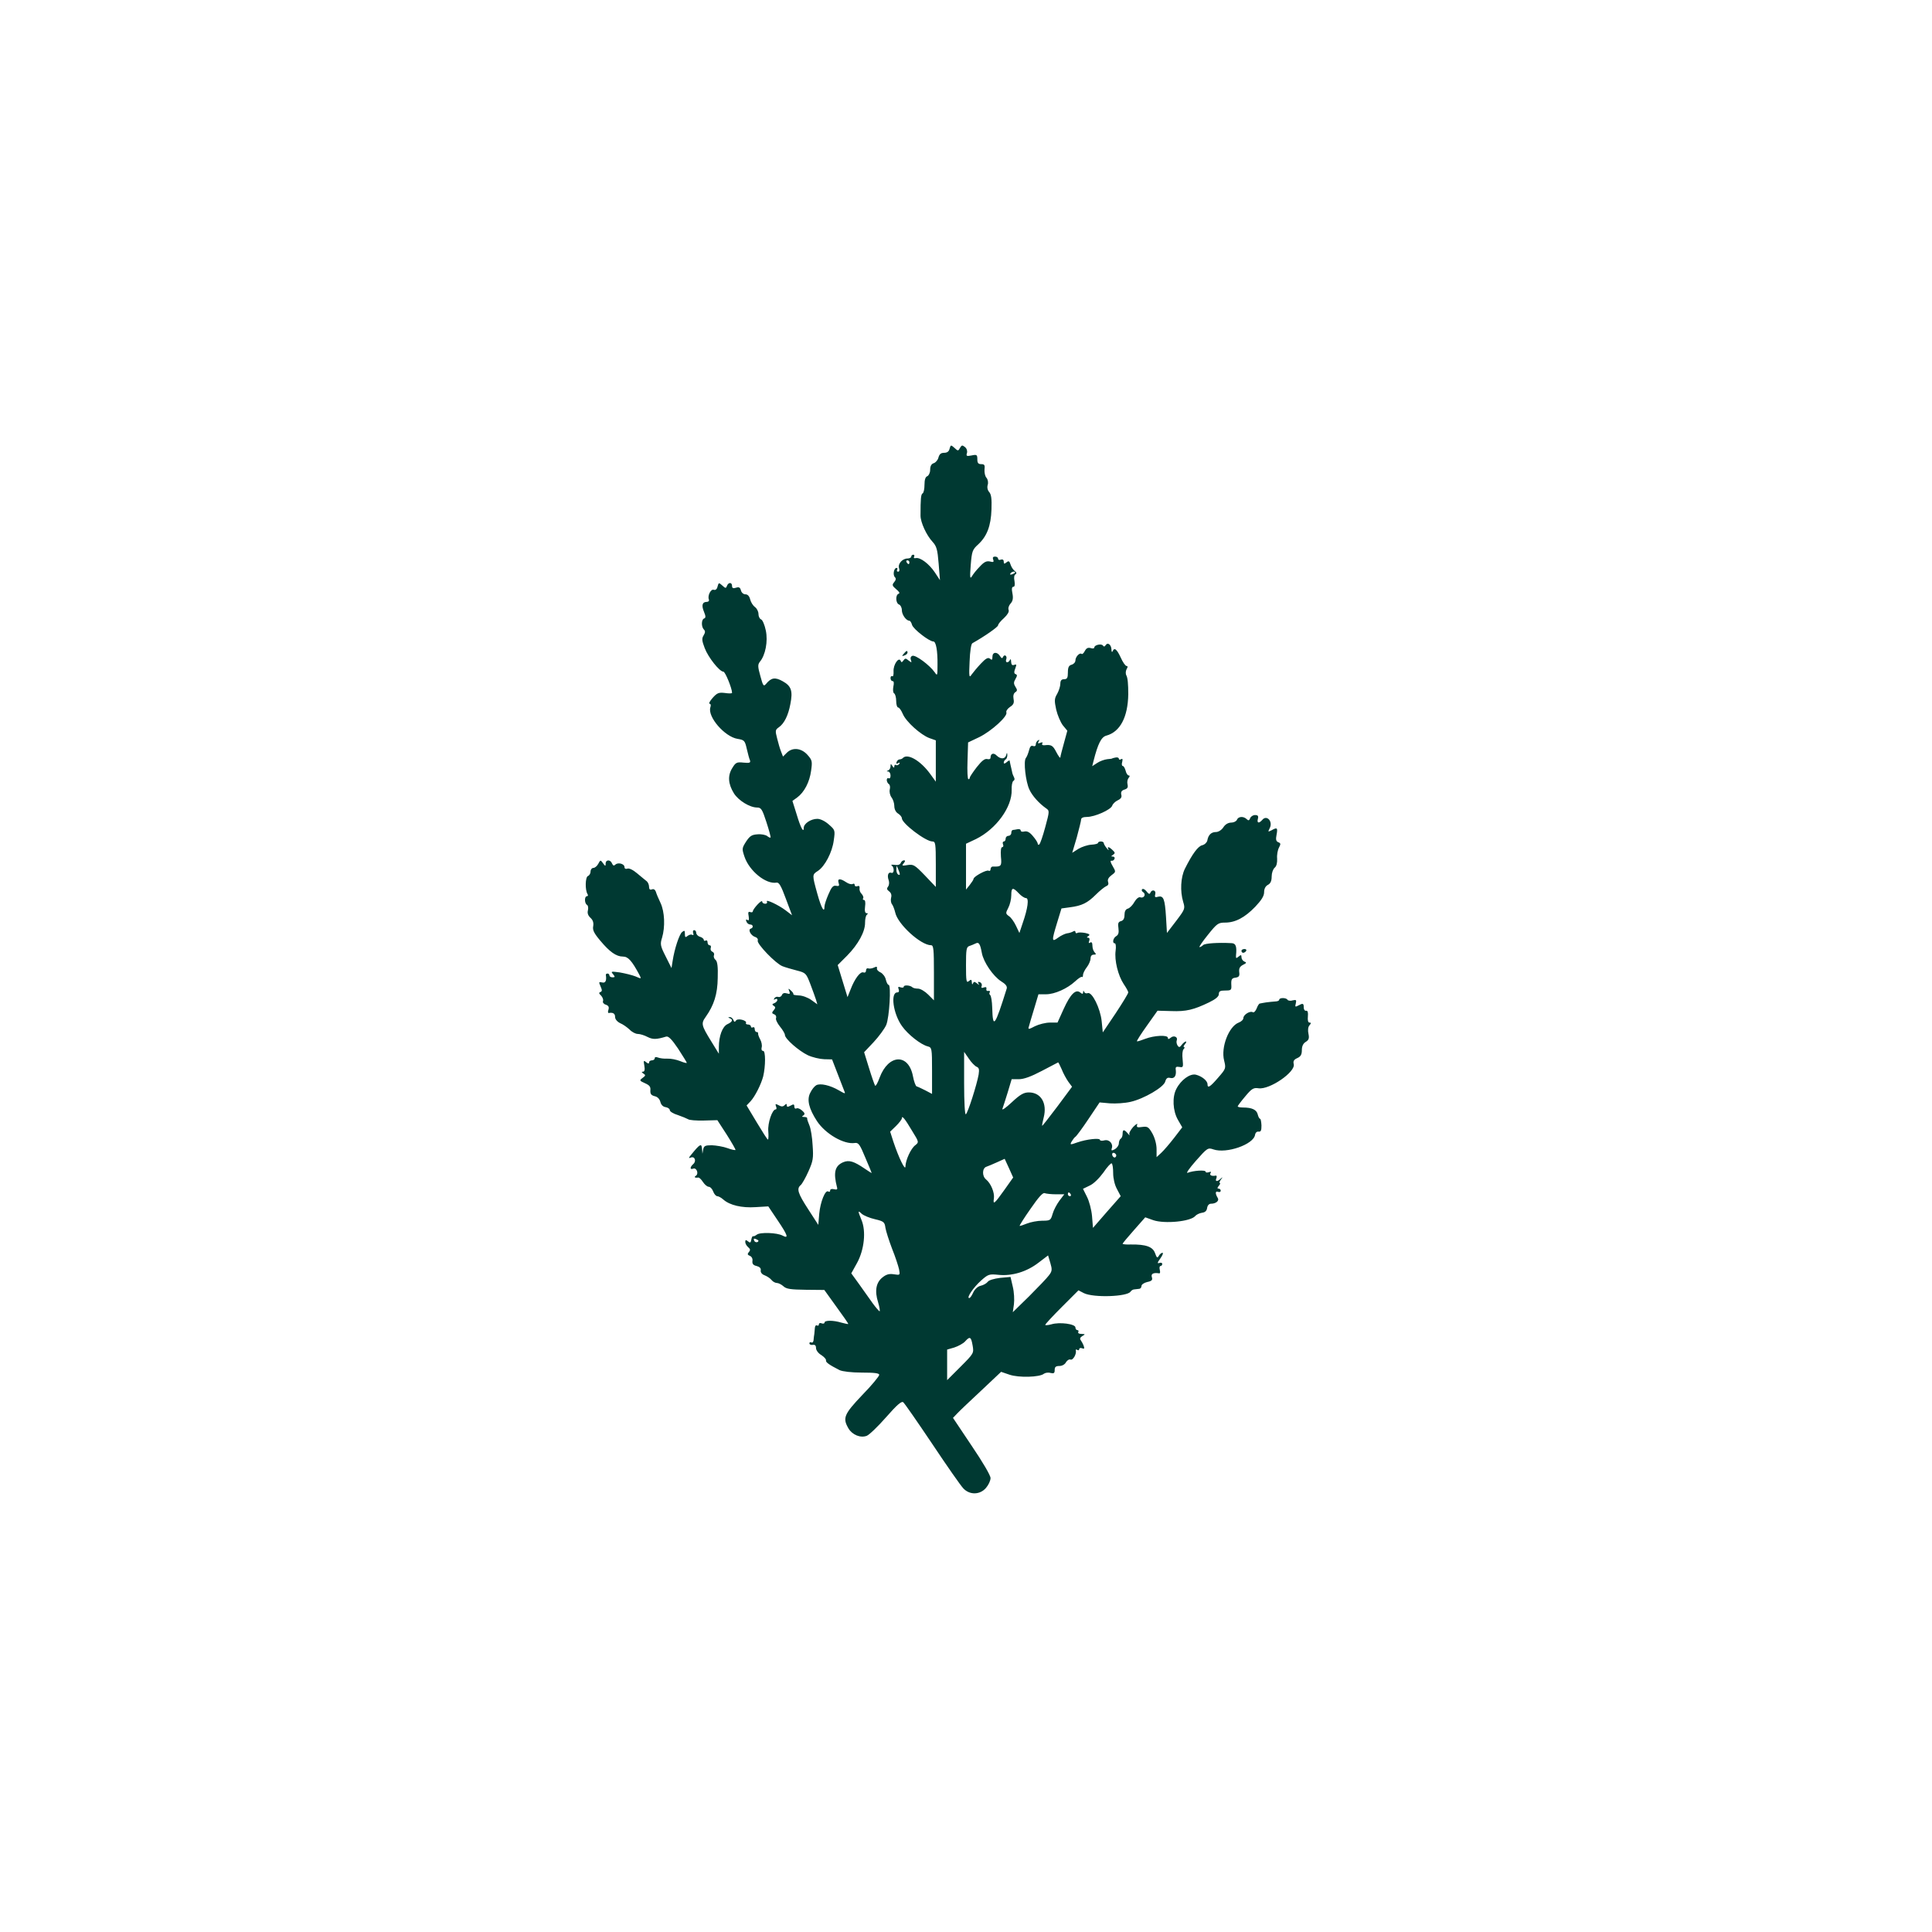 <?xml version="1.0" standalone="no"?>
<!DOCTYPE svg PUBLIC "-//W3C//DTD SVG 20010904//EN"
 "http://www.w3.org/TR/2001/REC-SVG-20010904/DTD/svg10.dtd">
<svg version="1.0" xmlns="http://www.w3.org/2000/svg"
 width="1024pt" height="1024pt" viewBox="0 0 1024 1024"
 preserveAspectRatio="xMidYMid meet">

<g transform="translate(0,1024) scale(0.1,-0.1)"
fill="#003932" stroke="none">
<path d="M5033 7862 c-3 -15 -13 -22 -29 -22 -17 0 -25 -7 -30 -25 -3 -13 -15
-27 -25 -30 -13 -4 -19 -16 -19 -35 0 -15 -7 -30 -15 -34 -10 -3 -15 -19 -15
-45 0 -22 -4 -43 -10 -46 -9 -5 -11 -28 -11 -118 0 -36 32 -105 64 -139 21
-23 26 -40 32 -115 l7 -88 -27 41 c-30 45 -77 81 -101 76 -9 -2 -13 1 -9 7 3
6 1 11 -4 11 -6 0 -11 -4 -11 -10 0 -5 -9 -10 -19 -10 -28 0 -53 -28 -46 -51
4 -11 2 -19 -5 -19 -6 0 -8 5 -5 10 3 6 2 10 -3 10 -14 0 -21 -37 -9 -49 7 -7
6 -15 -4 -27 -12 -14 -10 -19 11 -37 16 -13 21 -21 13 -24 -18 -6 -16 -50 2
-57 8 -3 15 -16 15 -30 0 -24 23 -56 40 -56 4 0 11 -10 14 -22 6 -22 91 -88
113 -88 14 0 23 -49 22 -124 0 -58 -1 -60 -15 -39 -27 38 -101 93 -118 87 -9
-3 -12 -12 -8 -22 5 -15 4 -15 -12 -3 -15 13 -19 13 -28 0 -7 -10 -11 -11 -14
-2 -10 24 -40 -20 -38 -55 1 -18 -2 -30 -7 -26 -5 3 -9 -2 -9 -10 0 -9 5 -16
11 -16 7 0 8 -11 4 -29 -3 -17 -2 -32 4 -36 6 -3 11 -22 11 -41 0 -19 5 -34
11 -34 5 0 16 -15 24 -34 17 -41 95 -111 141 -128 l34 -12 0 -110 0 -109 -29
40 c-51 71 -120 111 -145 86 -4 -5 -13 -8 -18 -8 -6 0 -13 -6 -16 -14 -3 -9 0
-11 8 -6 9 5 11 4 6 -4 -4 -6 -12 -9 -17 -6 -5 4 -9 0 -9 -7 0 -9 -3 -9 -10 2
-8 13 -10 13 -10 -2 0 -9 -6 -19 -12 -21 -10 -4 -10 -6 0 -6 6 -1 12 -10 12
-22 0 -11 -4 -17 -10 -14 -5 3 -10 -1 -10 -9 0 -8 5 -18 11 -22 6 -3 8 -16 5
-28 -3 -13 1 -31 9 -42 8 -10 15 -31 15 -46 0 -17 8 -33 20 -40 11 -7 20 -18
20 -25 0 -27 126 -123 162 -123 16 0 18 -11 18 -121 l0 -120 -58 61 c-54 56
-61 60 -92 55 -29 -5 -32 -4 -20 10 9 11 9 15 1 15 -6 0 -14 -6 -17 -14 -4 -9
-15 -13 -32 -10 -15 2 -22 1 -16 -3 15 -11 14 -45 -2 -39 -16 6 -23 -14 -14
-39 4 -11 3 -26 -3 -34 -8 -10 -7 -16 5 -25 11 -8 15 -20 11 -34 -3 -12 -1
-28 5 -35 5 -6 13 -27 17 -44 13 -61 135 -173 190 -173 13 0 15 -21 15 -146
l0 -146 -31 31 c-17 17 -41 31 -53 31 -13 0 -26 3 -30 7 -11 11 -46 14 -46 3
0 -5 -8 -6 -17 -3 -12 5 -15 2 -10 -10 4 -11 1 -17 -7 -17 -38 0 -22 -114 25
-179 32 -45 100 -98 136 -107 22 -6 23 -9 23 -129 l0 -123 -36 19 c-20 10 -41
20 -46 21 -5 2 -14 26 -19 53 -23 123 -130 119 -177 -7 -10 -28 -21 -47 -24
-42 -3 5 -18 47 -32 93 l-26 84 50 53 c28 30 58 71 67 91 17 40 27 213 13 213
-5 0 -11 12 -15 28 -3 15 -16 32 -28 38 -12 5 -21 15 -19 22 2 9 -3 10 -15 4
-10 -5 -24 -7 -30 -5 -7 3 -13 -2 -13 -11 0 -9 -6 -13 -14 -10 -16 6 -46 -33
-68 -91 l-16 -40 -26 85 -26 85 50 50 c59 60 96 128 95 175 0 19 4 38 10 42 6
5 6 8 -2 8 -8 0 -11 12 -8 35 3 21 1 35 -6 35 -5 0 -8 4 -4 9 3 5 -1 15 -8 23
-8 7 -13 21 -11 30 1 11 -3 15 -12 11 -8 -3 -14 0 -14 7 0 6 -5 8 -10 5 -6 -4
-22 0 -35 9 -33 22 -48 20 -40 -4 5 -15 2 -18 -14 -15 -15 3 -24 -7 -40 -45
-12 -27 -21 -56 -21 -64 0 -39 -17 -9 -38 67 -28 101 -28 101 3 121 37 24 76
99 84 161 8 55 7 56 -26 85 -20 18 -45 30 -61 30 -34 0 -72 -25 -72 -48 0 -30
-17 2 -38 73 l-22 70 25 18 c38 28 66 82 74 142 7 50 6 56 -20 85 -33 36 -79
40 -109 10 l-20 -20 -10 26 c-6 14 -15 46 -21 70 -11 42 -10 46 10 60 28 20
49 63 60 122 14 70 5 96 -40 121 -41 23 -61 20 -89 -14 -13 -15 -16 -10 -30
42 -14 50 -14 60 -3 75 30 35 44 109 32 166 -6 29 -17 56 -25 59 -8 3 -14 16
-14 29 0 12 -8 29 -18 36 -10 7 -22 25 -26 41 -4 17 -13 27 -25 27 -11 0 -21
9 -24 21 -4 16 -11 19 -26 14 -15 -5 -21 -2 -21 9 0 21 -19 21 -27 1 -5 -14
-8 -14 -25 2 -18 16 -19 16 -25 -6 -3 -14 -11 -20 -20 -17 -15 6 -34 -31 -26
-51 3 -7 -2 -13 -10 -13 -25 0 -30 -18 -16 -52 10 -24 10 -33 1 -36 -15 -5
-16 -44 -1 -59 8 -8 7 -16 -2 -31 -10 -16 -9 -28 6 -67 19 -50 79 -125 99
-125 10 0 46 -89 46 -112 0 -4 -17 -4 -37 -1 -33 4 -42 1 -66 -26 -15 -17 -22
-31 -16 -31 6 0 8 -8 4 -19 -16 -50 76 -156 144 -167 36 -6 39 -9 49 -53 6
-25 13 -53 17 -61 4 -13 -2 -15 -34 -12 -36 4 -42 1 -60 -29 -25 -40 -22 -84
9 -134 24 -38 84 -75 123 -75 21 0 27 -9 49 -77 14 -43 24 -80 22 -82 -2 -2
-10 1 -18 8 -8 6 -31 11 -51 9 -31 -2 -41 -9 -61 -39 -22 -35 -22 -38 -8 -80
26 -76 114 -147 170 -137 13 2 24 -17 49 -85 l33 -88 -34 26 c-38 29 -109 62
-99 46 3 -6 -1 -11 -9 -11 -9 0 -16 5 -16 11 0 7 -11 0 -25 -15 -14 -15 -25
-31 -25 -36 0 -5 -6 -7 -14 -4 -10 4 -12 -2 -8 -22 3 -19 1 -25 -6 -20 -8 5
-10 2 -6 -8 3 -9 12 -16 20 -16 16 0 19 -17 3 -22 -16 -5 0 -36 23 -44 11 -3
17 -12 14 -19 -6 -17 95 -122 131 -136 15 -6 50 -16 77 -23 47 -12 49 -15 71
-72 12 -32 26 -70 30 -83 l7 -24 -32 23 c-18 13 -48 24 -66 24 -17 1 -31 3
-29 6 2 3 -4 12 -13 20 -14 13 -15 12 -9 -3 6 -15 3 -17 -13 -12 -13 4 -22 1
-26 -9 -3 -8 -12 -12 -19 -10 -7 3 -16 0 -21 -7 -4 -8 -3 -10 4 -5 7 4 12 2
12 -4 0 -6 -7 -13 -16 -17 -12 -4 -13 -8 -3 -14 10 -6 10 -11 0 -23 -11 -13
-11 -17 2 -22 9 -3 13 -12 10 -20 -3 -7 7 -28 21 -45 14 -17 26 -37 26 -44 0
-21 74 -85 122 -108 24 -11 62 -20 86 -21 l42 -1 29 -75 c16 -41 32 -83 36
-93 7 -16 4 -15 -29 4 -46 27 -99 39 -120 27 -9 -5 -23 -22 -31 -39 -20 -37
-8 -85 35 -151 45 -68 143 -125 201 -116 19 3 27 -9 55 -77 19 -44 34 -81 34
-82 0 -1 -17 9 -37 23 -57 39 -83 47 -114 34 -44 -19 -53 -54 -33 -132 4 -12
0 -15 -16 -11 -12 3 -20 0 -20 -6 0 -7 -4 -10 -10 -6 -16 10 -42 -55 -48 -118
l-5 -59 -53 82 c-56 86 -63 110 -40 129 7 6 26 39 41 73 24 54 27 69 22 137
-2 42 -10 90 -17 106 -7 17 -13 33 -12 38 1 4 -6 7 -16 7 -12 0 -14 2 -4 8 9
7 8 13 -7 26 -11 10 -25 15 -30 11 -6 -3 -11 1 -11 10 0 13 -4 14 -20 5 -15
-8 -20 -8 -20 2 0 9 -3 9 -12 0 -8 -8 -17 -8 -31 0 -17 9 -19 8 -14 -6 4 -9 3
-16 -2 -16 -18 0 -43 -72 -39 -116 2 -24 1 -44 -2 -44 -3 0 -29 41 -59 91
l-54 90 21 22 c24 26 56 90 67 132 13 55 13 135 0 135 -8 0 -11 8 -8 19 3 10
-1 30 -8 42 -7 13 -12 27 -11 32 1 4 -2 7 -8 7 -5 0 -10 7 -10 16 0 8 -4 12
-10 9 -5 -3 -10 -1 -10 4 0 6 -7 11 -16 11 -8 0 -13 4 -10 9 3 5 -6 12 -21 16
-16 4 -29 2 -33 -5 -5 -8 -9 -7 -13 4 -4 9 -12 16 -19 15 -10 0 -10 -2 0 -6
19 -7 14 -19 -12 -31 -27 -12 -46 -63 -46 -122 l0 -35 -40 65 c-53 86 -55 95
-30 130 44 62 63 121 64 207 2 60 -2 87 -11 95 -8 6 -12 17 -9 25 3 8 -1 16
-9 19 -7 3 -11 12 -8 20 3 8 0 14 -6 14 -6 0 -11 7 -11 16 0 8 -4 12 -10 9 -5
-3 -10 -2 -10 4 0 5 -9 13 -20 16 -11 3 -20 13 -20 21 0 8 -5 14 -11 14 -6 0
-8 -7 -5 -16 3 -9 2 -12 -5 -9 -5 4 -16 1 -24 -5 -12 -10 -15 -9 -15 10 0 19
-2 20 -15 10 -15 -13 -40 -88 -50 -153 l-6 -38 -31 62 c-28 55 -30 65 -19 99
17 57 14 137 -8 184 -11 23 -22 49 -25 60 -4 11 -12 16 -21 12 -10 -4 -15 1
-15 14 0 11 -6 24 -12 29 -7 6 -30 24 -51 42 -21 18 -43 29 -52 25 -9 -3 -15
0 -15 8 0 18 -35 27 -49 13 -7 -7 -12 -5 -17 6 -8 22 -34 22 -34 0 0 -15 -2
-15 -14 2 -13 18 -14 18 -25 -3 -6 -12 -18 -22 -26 -22 -8 0 -15 -9 -15 -19 0
-10 -6 -21 -14 -24 -14 -6 -16 -73 -2 -96 4 -6 2 -11 -3 -11 -14 0 -14 -37 0
-46 6 -3 8 -16 5 -29 -4 -15 1 -28 14 -40 13 -12 17 -26 14 -44 -4 -20 4 -37
37 -76 50 -60 85 -85 121 -85 27 0 47 -22 87 -97 11 -22 11 -22 -21 -8 -18 7
-55 16 -83 21 -46 6 -49 6 -36 -9 12 -15 11 -17 -3 -17 -9 0 -16 5 -16 10 0 6
-5 10 -10 10 -6 0 -9 -3 -9 -7 5 -31 -2 -45 -20 -40 -18 4 -18 2 -8 -21 9 -20
9 -26 -1 -30 -9 -3 -8 -8 4 -19 8 -9 13 -22 10 -29 -3 -7 4 -16 15 -19 14 -5
18 -12 14 -26 -4 -11 -3 -19 2 -18 22 4 33 -3 33 -21 0 -12 11 -25 27 -33 15
-6 37 -22 50 -34 12 -13 32 -23 43 -23 12 0 35 -7 52 -16 28 -14 46 -14 99 2
12 3 30 -15 63 -64 25 -39 46 -72 46 -75 0 -3 -16 1 -35 9 -20 8 -50 14 -68
13 -18 -1 -40 2 -50 6 -10 4 -17 3 -17 -4 0 -6 -7 -11 -15 -11 -8 0 -15 -5
-15 -11 0 -8 -5 -7 -15 1 -14 12 -15 9 -10 -18 4 -22 1 -32 -7 -32 -9 0 -8 -3
2 -10 13 -8 12 -11 -4 -23 -18 -13 -17 -15 12 -28 25 -11 31 -19 29 -38 -1
-19 4 -26 23 -31 15 -3 26 -15 30 -30 4 -16 14 -26 28 -28 12 -2 22 -9 22 -16
0 -7 19 -19 43 -26 23 -8 47 -18 54 -22 6 -5 44 -8 83 -7 l72 2 50 -77 c27
-43 48 -79 46 -81 -2 -2 -22 2 -43 10 -22 8 -59 14 -82 15 -35 0 -42 -3 -46
-22 l-4 -23 -2 23 c-2 35 -10 31 -60 -31 -12 -15 -12 -17 1 -12 21 8 30 -20
12 -35 -18 -16 -18 -31 0 -24 18 7 31 -27 14 -38 -12 -7 -4 -12 14 -9 4 0 15
-10 24 -24 9 -14 23 -25 30 -25 8 0 19 -11 24 -25 5 -14 15 -25 22 -25 6 0 21
-8 32 -18 34 -30 98 -45 171 -40 l67 4 49 -73 c54 -80 61 -100 27 -82 -29 16
-120 19 -137 5 -8 -6 -17 -10 -20 -8 -3 1 -7 -7 -9 -18 -3 -17 -6 -19 -18 -9
-11 9 -14 8 -14 -4 0 -8 7 -20 15 -27 12 -10 13 -16 4 -26 -9 -11 -7 -15 5
-20 10 -4 16 -15 14 -27 -2 -15 4 -23 22 -27 16 -4 24 -12 22 -23 -2 -10 6
-21 20 -26 13 -5 30 -16 37 -25 7 -9 20 -16 29 -16 8 0 24 -8 35 -18 15 -14
39 -17 118 -18 l98 -1 64 -89 c36 -49 64 -90 63 -91 -1 -2 -18 2 -37 7 -43 13
-89 13 -89 0 0 -5 -7 -7 -15 -4 -8 4 -15 1 -15 -6 0 -6 -4 -8 -10 -5 -5 3 -10
-2 -11 -12 -1 -10 -2 -25 -3 -33 -2 -8 -3 -23 -4 -33 -1 -10 -6 -15 -12 -12
-5 3 -10 1 -10 -5 0 -6 8 -10 18 -8 11 2 17 -3 17 -17 0 -11 12 -28 28 -37 15
-10 26 -22 25 -28 -3 -10 17 -24 72 -52 15 -7 63 -13 118 -13 67 0 92 -3 92
-12 0 -7 -40 -56 -90 -107 -97 -102 -105 -122 -73 -177 20 -34 64 -52 97 -39
13 5 59 49 102 98 57 65 82 87 91 80 7 -5 76 -105 154 -221 78 -117 152 -223
165 -236 34 -36 89 -34 120 3 13 15 24 38 24 52 0 14 -41 84 -100 171 l-99
148 22 23 c12 13 70 68 128 122 l105 99 44 -15 c49 -17 161 -14 183 5 7 5 23
8 35 4 18 -4 22 -1 22 16 0 16 6 21 25 21 14 0 29 8 35 20 6 10 17 17 24 14
13 -5 33 30 28 49 -1 5 2 6 8 2 5 -3 10 -2 10 4 0 6 7 8 15 5 11 -5 14 -2 9
12 -4 11 -11 24 -16 31 -6 7 -3 15 9 22 16 9 16 10 -5 11 -13 0 -20 4 -17 10
3 5 1 10 -4 10 -6 0 -11 6 -11 14 0 19 -84 30 -127 17 -18 -5 -33 -6 -33 -3 0
4 40 47 88 95 l88 88 29 -15 c51 -25 229 -19 247 8 4 6 13 12 20 12 7 1 19 2
26 3 6 0 12 7 12 15 0 8 14 17 30 21 25 5 30 11 25 26 -6 18 9 25 39 20 5 -1
6 7 3 19 -3 11 -1 20 4 20 5 0 9 5 9 11 0 6 -7 8 -16 5 -11 -4 -10 2 6 24 12
17 17 30 11 30 -5 0 -14 -7 -19 -16 -8 -14 -11 -11 -20 14 -12 34 -48 47 -129
46 -24 -1 -43 1 -43 4 0 2 27 35 60 72 l60 68 42 -15 c61 -21 200 -7 223 22 6
7 22 15 35 17 17 2 26 10 28 26 2 13 10 22 20 22 27 0 46 16 36 31 -14 23 -13
38 2 32 8 -3 14 0 14 6 0 6 -5 11 -11 11 -8 0 -8 5 1 15 7 8 9 15 5 15 -4 0
-1 8 6 18 11 14 11 15 -1 5 -19 -18 -31 -16 -23 2 3 9 2 15 -3 14 -22 -4 -35
2 -28 13 5 8 2 9 -9 5 -10 -3 -17 -2 -17 3 0 10 -65 6 -95 -6 -11 -4 8 23 43
63 61 69 64 71 93 61 69 -24 213 26 221 77 2 12 10 19 19 17 12 -1 15 6 15 33
-1 19 -4 35 -7 35 -4 0 -10 11 -13 24 -6 24 -30 36 -78 36 -16 0 -28 3 -28 6
0 3 18 27 40 53 34 41 44 47 70 43 59 -9 198 87 187 128 -4 16 1 24 19 32 18
8 24 19 24 42 0 21 7 36 21 44 16 10 19 19 14 43 -4 18 -2 36 5 44 10 12 10
15 1 15 -8 0 -11 12 -9 33 2 21 -1 31 -9 30 -7 -2 -13 6 -13 17 0 23 -4 24
-30 10 -15 -8 -17 -7 -12 12 4 18 2 20 -16 16 -12 -4 -25 -2 -28 3 -7 12 -44
12 -44 0 0 -5 -10 -9 -22 -9 -13 -1 -34 -3 -48 -5 -14 -2 -28 -5 -33 -6 -4 0
-12 -13 -17 -27 -6 -14 -14 -22 -20 -19 -14 9 -50 -13 -50 -31 0 -8 -11 -19
-25 -24 -52 -20 -95 -131 -77 -201 10 -41 10 -43 -31 -90 -43 -50 -57 -59 -57
-36 0 19 -30 43 -62 51 -31 7 -79 -28 -103 -75 -23 -43 -19 -117 8 -164 l23
-40 -43 -56 c-24 -31 -55 -67 -68 -79 l-25 -23 0 42 c0 26 -9 59 -22 83 -20
35 -26 39 -54 35 -27 -4 -31 -2 -27 12 4 9 -6 3 -21 -12 -14 -16 -24 -34 -20
-40 3 -7 -1 -4 -9 6 -19 22 -27 22 -27 -2 0 -11 -4 -23 -10 -26 -5 -3 -10 -15
-10 -25 0 -11 -10 -24 -21 -31 -17 -9 -20 -8 -17 3 10 25 -12 50 -38 44 -13
-4 -24 -2 -24 2 0 12 -71 4 -120 -13 -39 -14 -40 -13 -30 5 6 10 15 22 20 25
6 4 37 46 69 94 l59 88 55 -5 c31 -2 79 1 109 8 71 16 177 78 184 108 5 17 12
22 25 19 23 -6 34 10 31 40 -3 18 1 21 19 18 20 -4 21 -1 17 40 -3 24 -1 48 5
54 6 6 7 11 3 11 -5 0 -3 7 4 15 7 8 9 15 5 15 -4 0 -14 -8 -21 -17 -11 -15
-15 -16 -23 -4 -5 8 -7 20 -4 27 7 18 -16 28 -32 14 -11 -9 -15 -9 -15 -1 0
17 -73 13 -120 -5 -23 -9 -42 -15 -44 -13 -2 2 22 40 53 83 l56 79 73 -2 c79
-3 119 7 200 46 35 17 52 31 52 44 0 15 7 19 34 19 32 0 34 2 32 33 -1 26 3
33 22 35 19 3 23 9 20 30 -2 19 3 29 20 38 19 9 20 13 8 17 -9 4 -16 14 -16
23 0 14 -3 14 -15 4 -13 -11 -15 -10 -14 6 5 48 -1 64 -23 65 -74 4 -142 -1
-151 -10 -6 -6 -15 -11 -19 -11 -5 0 15 29 44 65 48 60 55 65 91 65 54 0 104
26 160 84 33 35 47 57 47 77 0 18 7 32 20 39 14 7 20 21 20 44 0 19 7 39 16
47 10 8 14 26 13 48 -2 20 3 46 10 59 10 19 9 23 -4 28 -12 5 -14 15 -9 40 7
37 3 40 -27 23 -19 -9 -19 -9 -10 10 20 36 -15 75 -39 45 -18 -20 -29 -17 -23
6 4 15 0 20 -15 20 -11 0 -23 -8 -26 -17 -5 -12 -9 -14 -18 -5 -17 17 -45 15
-52 -3 -3 -8 -17 -15 -30 -15 -16 0 -32 -9 -42 -25 -9 -14 -26 -25 -39 -25
-25 0 -41 -15 -46 -45 -2 -10 -14 -22 -27 -25 -22 -5 -52 -45 -92 -125 -22
-45 -26 -118 -9 -175 11 -36 10 -39 -37 -101 l-49 -64 -5 85 c-6 95 -13 114
-42 107 -16 -5 -19 -2 -15 14 6 21 -18 27 -26 7 -3 -9 -9 -7 -20 7 -8 11 -19
16 -23 12 -5 -4 -2 -12 5 -16 17 -11 4 -34 -15 -27 -8 3 -21 -7 -31 -24 -9
-17 -25 -33 -35 -36 -12 -3 -18 -15 -18 -34 0 -18 -6 -29 -18 -32 -15 -4 -18
-12 -14 -38 3 -23 0 -35 -12 -42 -17 -10 -22 -38 -7 -38 5 0 7 -18 4 -39 -7
-51 13 -132 43 -177 13 -19 24 -39 24 -44 0 -6 -30 -55 -67 -111 l-68 -101 -6
60 c-7 67 -51 157 -74 148 -8 -3 -16 0 -19 7 -3 8 -5 8 -5 -2 -1 -10 -4 -11
-15 -2 -24 20 -52 -7 -88 -86 l-33 -73 -40 0 c-23 0 -58 -9 -79 -19 -34 -18
-38 -18 -33 -3 2 9 15 52 28 95 l23 77 40 0 c46 0 113 30 155 69 17 16 33 26
36 23 3 -3 5 2 5 10 0 8 9 27 20 41 11 14 20 35 20 46 0 13 6 21 17 21 13 0
14 3 5 12 -7 7 -12 23 -12 36 0 15 -4 21 -12 16 -8 -5 -9 -2 -5 9 4 10 1 17
-6 17 -8 0 -8 3 2 9 10 7 5 11 -17 16 -18 3 -36 4 -42 0 -5 -3 -10 -1 -10 5 0
6 -5 8 -12 3 -7 -4 -22 -9 -33 -10 -11 -2 -32 -12 -47 -23 -34 -25 -35 -18 -5
80 l23 75 44 6 c64 8 94 23 138 67 21 21 46 41 55 45 11 4 14 12 10 23 -4 11
2 23 18 35 24 18 24 18 6 49 -11 19 -14 29 -6 28 6 -2 14 3 16 10 3 6 -1 12
-9 12 -10 0 -10 2 1 9 12 8 12 12 -2 25 -19 19 -31 21 -22 4 4 -7 -1 -4 -9 6
-9 11 -16 23 -16 28 0 4 -7 8 -15 8 -8 0 -15 -3 -15 -7 0 -5 -16 -9 -35 -10
-20 -1 -50 -11 -69 -22 l-33 -21 24 81 c12 45 23 88 23 95 0 9 11 14 31 14 41
0 127 38 134 60 3 9 16 22 29 28 17 8 23 17 19 30 -3 14 1 22 17 27 16 5 20
12 16 28 -3 12 0 27 6 34 7 8 7 13 0 13 -5 0 -13 11 -16 25 -4 14 -10 25 -15
25 -5 0 -7 10 -3 22 3 14 2 19 -6 14 -7 -4 -12 -3 -12 3 0 5 -8 8 -17 6 -10
-2 -18 -4 -18 -5 0 -1 -12 -3 -27 -4 -15 -2 -38 -10 -53 -20 l-26 -17 7 28
c23 91 41 127 68 134 73 20 114 98 116 219 0 55 -3 87 -10 100 -5 9 -4 23 1
33 7 11 7 17 0 17 -6 0 -20 20 -31 45 -21 45 -34 55 -43 33 -3 -7 -6 -3 -6 9
-1 26 -20 41 -31 23 -5 -8 -10 -8 -14 -2 -7 12 -46 4 -46 -10 0 -5 -9 -7 -19
-3 -14 4 -23 0 -31 -15 -6 -12 -14 -19 -17 -16 -10 9 -33 -15 -33 -34 0 -10
-9 -20 -20 -23 -15 -4 -20 -14 -20 -41 0 -29 -4 -36 -20 -36 -14 0 -20 -7 -20
-24 0 -13 -8 -38 -17 -54 -15 -25 -15 -36 -5 -83 7 -30 23 -67 35 -83 l24 -29
-18 -66 c-10 -36 -19 -70 -19 -76 -1 -5 -10 7 -21 28 -19 37 -27 41 -63 37
-11 -1 -15 3 -12 9 5 7 1 8 -10 4 -13 -5 -15 -3 -9 7 5 9 4 11 -3 6 -7 -4 -12
-14 -12 -21 0 -9 -6 -12 -15 -9 -10 4 -16 -3 -21 -23 -4 -15 -11 -34 -17 -41
-13 -17 -1 -125 19 -167 15 -33 51 -73 88 -99 19 -13 19 -15 -4 -100 -13 -48
-27 -89 -32 -92 -4 -3 -8 -1 -8 5 0 5 -11 23 -25 39 -17 21 -31 28 -45 25 -11
-3 -20 -1 -20 5 0 6 -8 9 -17 7 -10 -2 -21 -4 -25 -4 -5 -1 -8 -8 -8 -16 0 -8
-7 -15 -15 -15 -8 0 -15 -7 -15 -15 0 -8 -4 -15 -10 -15 -5 0 -7 -7 -4 -15 4
-8 1 -15 -4 -15 -7 0 -9 -19 -7 -50 5 -51 2 -54 -42 -53 -7 1 -13 -6 -13 -14
0 -8 -5 -11 -10 -8 -11 7 -80 -31 -80 -43 0 -4 -9 -18 -20 -32 l-20 -25 0 121
0 122 53 25 c107 53 192 170 189 261 -1 22 3 43 9 47 7 4 8 12 3 20 -4 8 -9
20 -10 29 -2 8 -5 24 -8 35 -2 11 -5 22 -5 24 -1 2 -8 -2 -16 -9 -9 -8 -15 -9
-15 -2 0 6 5 14 10 17 6 3 9 14 9 23 -1 15 -2 15 -6 0 -6 -22 -29 -23 -50 -3
-16 17 -33 12 -33 -10 0 -8 -7 -11 -18 -8 -13 3 -29 -10 -55 -43 -20 -26 -37
-51 -37 -56 0 -4 -3 -8 -7 -8 -5 0 -7 44 -5 97 l3 98 59 28 c65 32 152 111
144 131 -3 7 6 20 19 29 19 12 23 22 19 42 -3 17 0 30 9 36 11 7 12 12 1 29
-10 16 -10 24 0 41 10 17 10 23 1 26 -9 3 -9 12 -2 30 8 21 7 24 -6 19 -10 -4
-15 1 -16 17 0 12 -3 16 -6 10 -2 -7 -9 -13 -15 -13 -6 0 -8 7 -5 15 7 18 -9
30 -17 13 -3 -9 -8 -8 -16 5 -15 24 -40 22 -40 -4 0 -17 -3 -19 -13 -10 -10 8
-22 2 -49 -27 -19 -20 -41 -47 -49 -58 -12 -19 -14 -11 -10 70 2 54 8 94 15
97 64 36 136 86 136 95 0 6 14 23 31 38 19 18 28 33 25 43 -4 9 1 24 10 34 12
13 15 28 10 54 -5 24 -3 35 5 35 7 0 9 10 6 30 -4 17 -2 32 5 36 8 5 6 10 -4
18 -8 6 -18 21 -22 34 -6 19 -10 21 -22 11 -11 -9 -14 -8 -14 4 0 10 -6 14
-15 11 -8 -4 -15 -1 -15 5 0 6 -7 11 -16 11 -11 0 -14 -5 -10 -16 5 -13 1 -15
-17 -10 -18 4 -31 -2 -54 -27 -17 -17 -36 -41 -42 -52 -10 -16 -11 -4 -6 60 6
74 9 82 40 110 46 43 67 97 70 185 2 56 -1 79 -12 92 -9 10 -12 25 -8 38 4 12
1 28 -6 37 -8 8 -12 28 -11 44 3 24 0 29 -17 29 -16 0 -21 6 -21 26 0 24 -3
26 -31 20 -26 -5 -29 -3 -24 13 3 11 -1 24 -11 32 -14 11 -17 10 -26 -5 -9
-17 -11 -17 -29 0 -19 17 -20 17 -26 -4z m-213 -602 c0 -5 -2 -10 -4 -10 -3 0
-8 5 -11 10 -3 6 -1 10 4 10 6 0 11 -4 11 -10z m560 -54 c0 -2 -7 -7 -16 -10
-8 -3 -12 -2 -9 4 6 10 25 14 25 6z m-611 -1599 c1 -5 -3 -5 -9 -2 -5 3 -10
16 -9 28 0 21 1 21 9 2 5 -11 9 -24 9 -28z m631 -102 c13 -14 30 -25 38 -25
17 0 10 -54 -18 -134 l-17 -51 -18 38 c-10 21 -26 44 -37 51 -18 13 -19 16 -4
44 9 17 16 47 16 67 0 42 8 44 40 10z m-196 -316 c9 -49 60 -123 102 -150 23
-14 33 -26 30 -38 -63 -202 -74 -217 -77 -103 -1 35 -6 65 -11 68 -4 3 -6 10
-2 15 3 5 0 8 -8 7 -7 -2 -12 3 -10 11 2 9 -3 11 -14 7 -11 -4 -15 -2 -11 8 3
8 -1 17 -9 20 -10 4 -13 2 -8 -7 6 -9 4 -9 -8 1 -13 10 -17 10 -21 0 -3 -8 -6
-6 -6 6 -1 15 -4 16 -16 6 -13 -11 -15 -1 -15 84 0 83 2 97 18 102 9 3 24 9
32 13 18 10 25 -1 34 -50z m-28 -603 c13 -5 15 -14 11 -41 -9 -52 -57 -204
-68 -211 -5 -3 -9 64 -9 163 l0 168 25 -36 c13 -20 32 -39 41 -43z m451 -13
c8 -21 24 -50 35 -66 l20 -27 -78 -105 c-43 -57 -79 -103 -80 -102 -2 1 2 22
8 45 19 75 -15 132 -79 132 -27 0 -46 -11 -90 -52 -31 -29 -53 -45 -50 -35 4
10 16 49 28 87 l21 70 38 0 c27 0 65 14 122 44 46 24 84 44 86 45 2 1 10 -16
19 -36z m-792 -328 c36 -58 36 -59 16 -75 -23 -17 -51 -78 -52 -112 0 -27 -35
44 -64 131 l-17 53 31 30 c17 17 31 35 31 41 0 17 16 -2 55 -68z m1080 -124
c3 -5 1 -12 -4 -15 -5 -3 -11 1 -15 9 -6 16 9 21 19 6z m-591 -187 c-54 -76
-62 -82 -56 -45 4 30 -16 79 -42 100 -22 18 -20 60 2 67 9 3 35 14 57 24 l40
18 23 -50 22 -49 -46 -65z m576 88 c0 -28 8 -62 20 -84 l20 -38 -74 -84 -73
-84 -5 62 c-3 34 -15 80 -27 103 l-21 42 35 17 c21 9 51 39 73 69 20 30 40 51
44 49 5 -3 8 -26 8 -52z m-304 -112 l45 0 -26 -34 c-14 -19 -31 -51 -36 -70
-10 -34 -12 -36 -55 -36 -24 0 -61 -7 -81 -15 -20 -8 -37 -14 -39 -12 -1 1 24
42 58 90 42 61 65 87 75 83 8 -3 35 -6 59 -6z m79 0 c3 -5 1 -10 -4 -10 -6 0
-11 5 -11 10 0 6 2 10 4 10 3 0 8 -4 11 -10z m-1038 -132 c47 -11 52 -15 56
-46 3 -18 19 -68 35 -110 17 -42 33 -91 37 -109 6 -32 6 -32 -27 -27 -24 4
-40 0 -60 -16 -35 -27 -43 -72 -24 -132 8 -27 11 -48 8 -48 -4 1 -20 20 -37
43 -16 23 -48 68 -71 100 l-42 58 31 56 c38 70 48 168 23 227 -20 49 -20 53 2
32 11 -9 42 -22 69 -28z m-617 -113 c0 -12 -19 -12 -23 0 -4 9 -1 12 9 8 7 -3
14 -7 14 -8z m1540 -184 c-10 -14 -58 -64 -105 -111 l-87 -85 6 42 c3 23 1 65
-6 93 l-12 52 -55 -5 c-32 -4 -60 -12 -66 -21 -6 -8 -23 -18 -38 -21 -16 -4
-31 -19 -39 -36 -7 -16 -16 -29 -21 -29 -16 0 22 56 62 92 39 35 44 36 94 31
71 -7 149 16 212 65 l50 38 12 -40 c10 -34 10 -43 -7 -65z m-405 -372 c7 -41
7 -42 -64 -113 l-71 -71 0 81 0 81 38 11 c21 7 47 21 57 32 26 29 32 25 40
-21z"/>
<path d="M4790 6775 c-11 -13 -10 -14 4 -9 9 3 16 10 16 15 0 13 -6 11 -20 -6z"/>
<path d="M6580 5200 c0 -5 4 -10 9 -10 6 0 13 5 16 10 3 6 -1 10 -9 10 -9 0
-16 -4 -16 -10z"/>
</g>
</svg>
